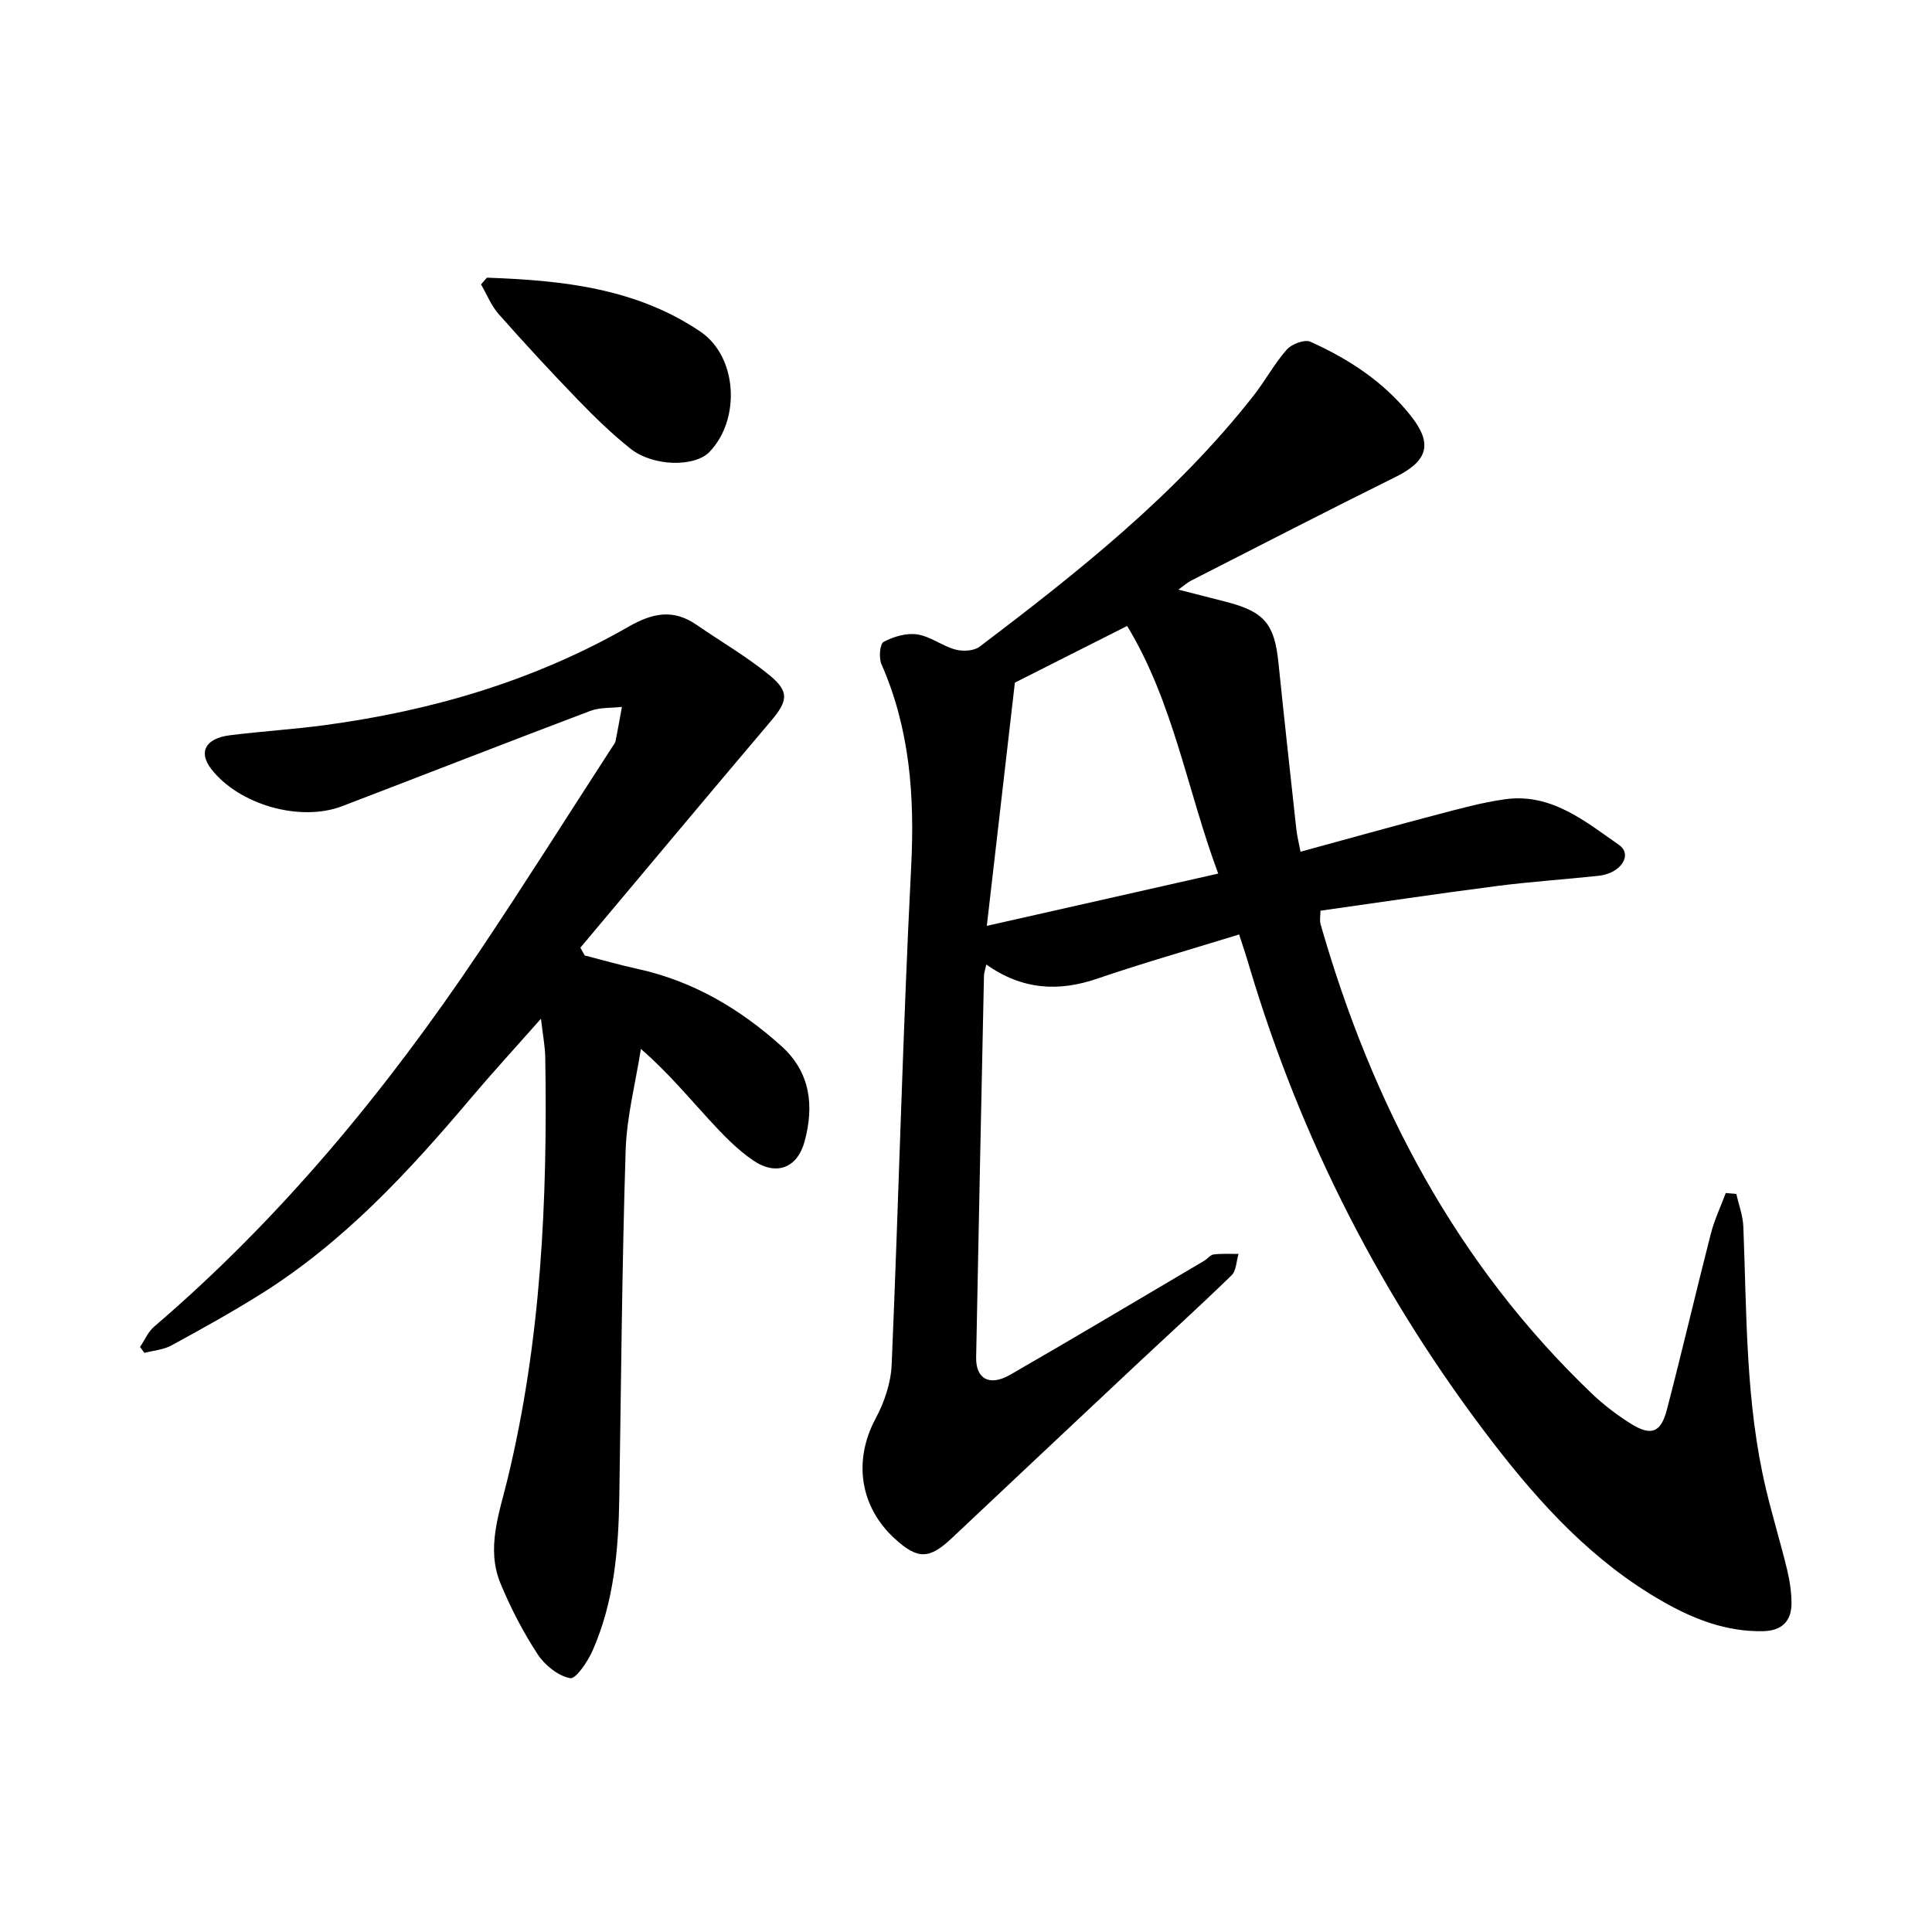 <svg enable-background="new 0 0 400 400" viewBox="0 0 400 400" xmlns="http://www.w3.org/2000/svg"><path d="m256.55 193.47c-10.09 3.12-19.8 5.88-29.35 9.14-8.02 2.75-15.5 2.36-23-2.91-.27 1.26-.47 1.79-.48 2.33-.56 26.33-1.11 52.65-1.62 78.98-.09 4.47 2.76 6.09 7.06 3.61 13.46-7.74 26.79-15.71 40.16-23.59.68-.4 1.26-1.22 1.95-1.31 1.7-.21 3.43-.1 5.15-.11-.45 1.5-.45 3.47-1.43 4.42-6.59 6.42-13.42 12.6-20.13 18.89-12.61 11.83-25.21 23.68-37.8 35.54-4.66 4.39-7.05 4.44-11.78.13-7.33-6.69-8.62-16.26-4-24.88 1.81-3.37 3.17-7.39 3.33-11.17 1.47-34.38 2.29-68.8 4.04-103.17.74-14.54-.27-28.45-6.16-41.88-.57-1.3-.32-4.19.46-4.6 2.06-1.09 4.72-1.88 6.96-1.54 2.72.41 5.17 2.39 7.89 3.13 1.53.42 3.82.31 5-.58 20.51-15.53 40.64-31.5 56.68-51.91 2.44-3.11 4.34-6.67 6.94-9.62 1.01-1.15 3.69-2.15 4.88-1.62 8.02 3.61 15.3 8.37 20.84 15.4 4.55 5.78 3.46 9.31-3.24 12.62-14.17 7.01-28.21 14.26-42.29 21.44-.79.4-1.47 1.03-2.64 1.87 3.76.96 6.95 1.75 10.14 2.59 7.68 2.02 9.76 4.58 10.57 12.46 1.18 11.51 2.45 23.02 3.71 34.52.15 1.39.5 2.75.87 4.69 9.57-2.61 18.8-5.19 28.06-7.63 4.74-1.24 9.49-2.57 14.33-3.24 9.5-1.3 16.5 4.55 23.53 9.45 2.92 2.03.42 5.9-4.18 6.4-7.09.76-14.21 1.23-21.27 2.14-12.07 1.56-24.11 3.37-36.34 5.09 0 1.05-.21 2 .03 2.83 10.63 37.08 28.02 70.28 56.21 97.2 2.39 2.28 5.08 4.32 7.87 6.09 4.29 2.72 6.35 2.03 7.61-2.81 3.16-12.11 5.99-24.3 9.1-36.43.74-2.88 2.04-5.62 3.09-8.43.73.06 1.46.12 2.19.19.5 2.25 1.36 4.49 1.45 6.76.72 18.21.43 36.5 4.7 54.4 1.32 5.54 2.99 11 4.34 16.54.55 2.28.92 4.66.93 6.99.03 3.8-2.05 5.78-5.93 5.84-7.55.13-14.26-2.46-20.69-6.13-14.37-8.18-25.28-20.04-35.21-32.94-22.86-29.72-39.68-62.55-50.41-98.49-.6-2.11-1.32-4.2-2.12-6.69zm-46.43-52.14c-1.96 16.96-3.84 33.32-5.81 50.36 16.36-3.69 31.71-7.16 47.91-10.82-6.45-17.31-9.28-35.51-18.86-51.27-8.36 4.22-15.97 8.06-23.24 11.73z"/><path d="m121.06 197.82c3.66.94 7.29 1.98 10.98 2.79 11.46 2.51 21.18 8.26 29.79 16.02 6 5.41 6.73 12.4 4.76 19.67-1.51 5.58-5.9 7.2-10.66 3.95-3.36-2.29-6.27-5.34-9.05-8.36-4.39-4.76-8.51-9.78-14.19-14.72-1.1 7.02-2.94 14.01-3.16 21.05-.75 23.94-.94 47.9-1.31 71.85-.17 10.82-1.09 21.54-5.49 31.58-1.01 2.32-3.51 6.03-4.69 5.8-2.51-.48-5.26-2.7-6.74-4.97-3-4.6-5.58-9.57-7.68-14.65-2.99-7.24-.27-14.49 1.43-21.47 7-28.76 8.33-57.99 7.84-87.4-.04-2.33-.5-4.65-.89-8.04-5.3 5.99-10.07 11.19-14.62 16.57-12.84 15.2-26.3 29.73-43.33 40.4-6.04 3.78-12.28 7.25-18.54 10.66-1.66.9-3.73 1.06-5.61 1.55-.3-.41-.61-.81-.91-1.22.96-1.42 1.66-3.13 2.91-4.2 26.24-22.47 47.98-48.83 67.16-77.39 9.45-14.08 18.49-28.44 27.72-42.67.26-.4.59-.8.68-1.25.47-2.33.87-4.68 1.3-7.02-2.18.26-4.53.08-6.53.83-17.15 6.48-34.23 13.16-51.36 19.72-8.77 3.36-21.45-.31-27.16-7.72-2.67-3.47-1.19-6.31 3.87-6.95 6.6-.83 13.25-1.23 19.83-2.12 22.14-2.99 43.31-9.23 62.76-20.38 4.96-2.84 9.23-3.68 14.02-.38 5.07 3.49 10.45 6.6 15.18 10.49 4.15 3.41 3.7 5.36.2 9.49-13.2 15.58-26.29 31.25-39.41 46.88.3.52.6 1.07.9 1.61z"/><path d="m100.8 57.49c15.5.54 30.85 2.13 44.21 11.17 7.71 5.22 8.37 18.23 1.85 24.93-3.07 3.15-11.66 3.02-16.33-.7-3.83-3.05-7.38-6.49-10.79-10.02-5.62-5.81-11.11-11.75-16.47-17.81-1.56-1.76-2.47-4.1-3.68-6.17.4-.46.8-.93 1.21-1.4z"/></svg>